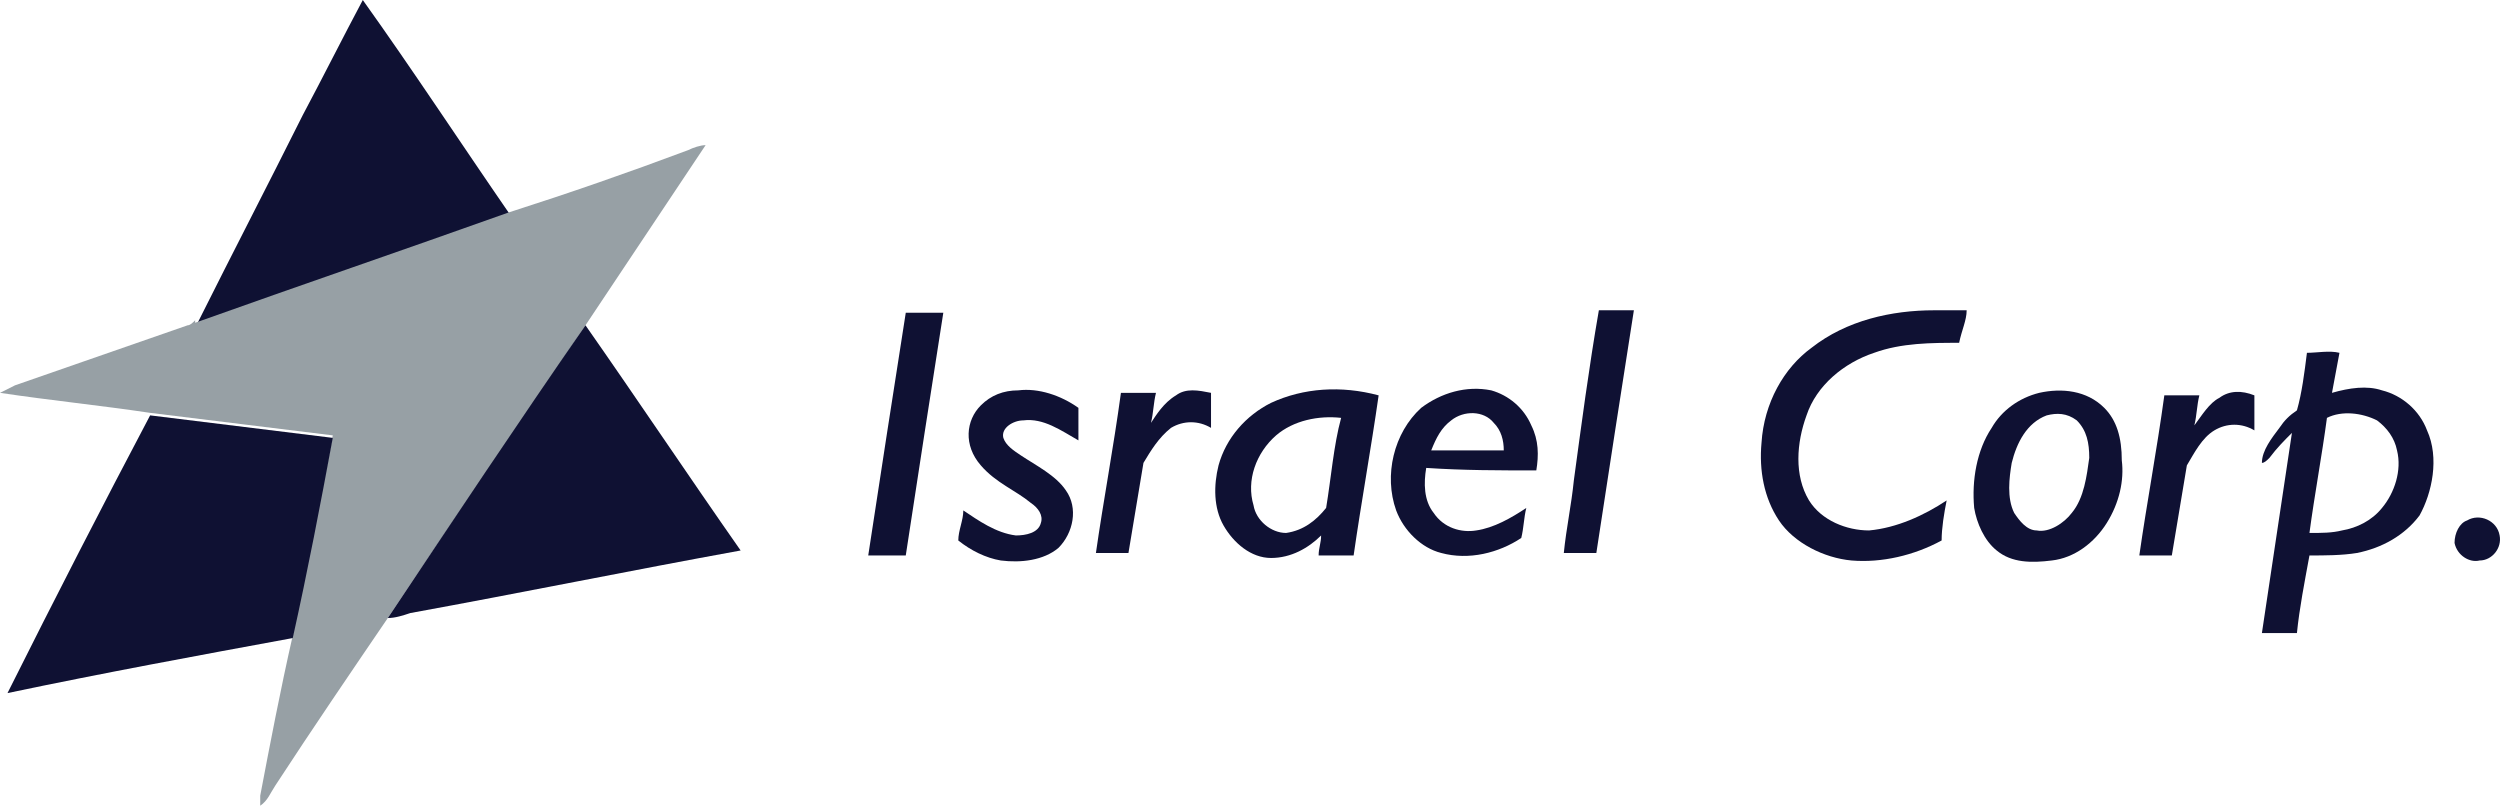 <?xml version="1.0" encoding="UTF-8"?>
<svg xmlns="http://www.w3.org/2000/svg" xmlns:xlink="http://www.w3.org/1999/xlink" width="365pt" height="117.63pt" viewBox="0 0 365 117.63" version="1.1">
<defs>
<clipPath id="clip1">
  <path d="M 0 21 L 104 21 L 104 117.629 L 0 117.629 Z M 0 21 "/>
</clipPath>
</defs>
<g id="surface1">
<path style=" stroke:none;fill-rule:nonzero;fill:rgb(5.899%,6.699%,20%);fill-opacity:1;" d="M 44.203 16.805 C 47.125 11.328 50.047 5.48 52.969 0.004 C 60.277 10.23 67.215 20.824 74.523 31.418 C 59.18 36.898 44.203 42.379 28.859 47.492 L 28.859 47.125 C 33.973 36.898 39.09 27.035 44.203 16.805 "/>
<g clip-path="url(#clip1)" clip-rule="nonzero">
<path style=" stroke:none;fill-rule:nonzero;fill:rgb(59.2%,62.7%,64.699%);fill-opacity:1;" d="M 100.461 21.922 C 101.191 21.555 102.285 21.191 103.02 21.191 C 97.172 29.957 91.328 38.727 85.48 47.492 C 75.984 61.738 66.121 75.988 56.621 90.23 C 51.145 98.27 45.664 106.309 40.184 114.707 C 39.453 115.805 39.09 116.902 37.992 117.633 C 37.992 117.266 37.992 116.535 37.992 116.172 C 39.453 108.496 40.914 100.828 42.742 92.789 C 44.57 82.926 46.758 73.43 48.586 63.566 C 39.82 62.469 30.684 61.375 21.918 60.277 C 14.613 59.184 7.305 58.453 0 57.355 C 0.73 56.992 1.461 56.625 2.191 56.258 C 10.594 53.336 18.996 50.414 27.398 47.492 C 27.766 47.492 28.129 47.125 28.492 46.762 L 28.492 47.125 C 43.836 41.645 58.816 36.531 74.156 31.055 C 83.289 28.133 91.691 25.207 100.461 21.922 "/>
</g>
<path style=" stroke:none;fill-rule:nonzero;fill:rgb(5.899%,6.699%,20%);fill-opacity:1;" d="M 264.484 50.777 C 269.598 46.762 276.172 45.301 282.383 45.301 C 283.844 45.301 285.305 45.301 287.133 45.301 C 287.133 46.762 286.402 48.223 286.035 50.051 C 282.02 50.051 277.633 50.051 273.617 51.512 C 269.23 52.973 265.211 56.258 263.754 60.645 C 262.289 64.66 261.926 69.41 264.117 73.062 C 265.941 75.988 269.598 77.445 272.887 77.445 C 276.902 77.082 280.922 75.254 284.211 73.062 C 283.844 74.891 283.477 77.082 283.477 78.91 C 279.461 81.098 274.711 82.199 270.328 81.832 C 266.312 81.465 261.926 79.273 259.73 75.988 C 257.543 72.699 256.812 68.68 257.18 64.66 C 257.543 58.816 260.465 53.703 264.484 50.777 "/>
<path style=" stroke:none;fill-rule:nonzero;fill:rgb(5.899%,6.699%,20%);fill-opacity:1;" d="M 132.242 45.664 C 134.07 45.664 135.895 45.664 137.723 45.664 C 135.895 57.355 134.07 69.043 132.242 81.098 C 130.414 81.098 128.59 81.098 126.762 81.098 C 128.59 69.043 130.414 57.355 132.242 45.664 "/>
<path style=" stroke:none;fill-rule:nonzero;fill:rgb(5.899%,6.699%,20%);fill-opacity:1;" d="M 233.434 45.301 C 235.262 45.301 236.719 45.301 238.547 45.301 C 236.719 56.992 234.895 68.68 233.066 80.734 C 231.605 80.734 229.781 80.734 228.316 80.734 C 228.684 77.082 229.414 73.793 229.781 70.141 C 230.875 62.105 231.973 53.703 233.434 45.301 "/>
<path style=" stroke:none;fill-rule:nonzero;fill:rgb(5.899%,6.699%,20%);fill-opacity:1;" d="M 56.621 90.23 C 66.121 75.988 75.621 61.738 85.48 47.492 C 93.152 58.453 100.461 69.41 108.133 80.371 C 92.059 83.293 75.984 86.578 59.91 89.504 C 58.816 89.867 57.719 90.23 56.621 90.23 "/>
<path style=" stroke:none;fill-rule:nonzero;fill:rgb(5.899%,6.699%,20%);fill-opacity:1;" d="M 143.203 59.184 C 144.66 57.723 146.488 56.992 148.68 56.992 C 151.602 56.625 154.891 57.723 157.449 59.547 C 157.449 61.008 157.449 62.836 157.449 64.297 C 154.891 62.836 152.336 61.008 149.41 61.375 C 147.949 61.375 146.121 62.469 146.488 63.93 C 146.855 65.027 147.949 65.758 149.047 66.488 C 151.238 67.949 154.16 69.41 155.621 71.602 C 157.449 74.16 156.719 77.812 154.523 80.004 C 152.336 81.832 149.047 82.199 146.121 81.832 C 143.93 81.465 141.738 80.371 139.91 78.91 C 139.91 77.445 140.645 75.988 140.645 74.523 C 142.836 75.988 145.391 77.812 148.316 78.176 C 149.777 78.176 151.602 77.812 151.969 76.352 C 152.336 75.254 151.602 74.16 150.508 73.43 C 148.316 71.602 145.391 70.508 143.203 67.949 C 140.645 65.027 141.008 61.375 143.203 59.184 "/>
<path style=" stroke:none;fill-rule:nonzero;fill:rgb(5.899%,6.699%,20%);fill-opacity:1;" d="M 171.695 57.723 C 173.156 56.625 174.98 56.992 176.809 57.355 C 176.809 59.184 176.809 60.645 176.809 62.469 C 174.98 61.375 172.789 61.375 170.965 62.469 C 169.137 63.93 168.043 65.758 166.945 67.582 C 166.215 71.969 165.484 76.352 164.754 80.734 C 163.293 80.734 161.469 80.734 160.004 80.734 C 161.102 73.062 162.562 65.391 163.656 57.355 C 165.484 57.355 166.945 57.355 168.773 57.355 C 168.406 58.816 168.406 60.277 168.043 61.738 C 168.773 60.645 169.867 58.816 171.695 57.723 "/>
<path style=" stroke:none;fill-rule:nonzero;fill:rgb(5.899%,6.699%,20%);fill-opacity:1;" d="M 324.027 58.086 C 325.488 56.992 327.312 56.992 329.141 57.723 C 329.141 59.547 329.141 61.008 329.141 62.836 C 327.312 61.738 325.125 61.738 323.297 62.836 C 321.473 63.93 320.375 66.121 319.281 67.949 C 318.551 72.332 317.816 76.719 317.086 81.098 C 315.629 81.098 313.801 81.098 312.34 81.098 C 313.434 73.43 314.895 65.758 315.992 57.723 C 317.816 57.723 319.281 57.723 321.105 57.723 C 320.738 59.184 320.738 60.645 320.375 62.105 C 321.473 60.645 322.566 58.816 324.027 58.086 "/>
<path style=" stroke:none;fill-rule:nonzero;fill:rgb(5.899%,6.699%,20%);fill-opacity:1;" d="M 347.773 74.16 C 346.312 75.988 344.121 77.082 341.926 77.445 C 340.469 77.812 339.004 77.812 337.18 77.812 C 337.91 72.332 339.004 66.488 339.734 61.008 C 341.926 59.91 344.852 60.277 347.043 61.375 C 348.504 62.469 349.602 63.93 349.965 65.758 C 350.695 68.68 349.602 71.969 347.773 74.16 Z M 354.348 62.836 C 353.254 59.91 350.695 57.723 347.773 56.992 C 345.578 56.258 343.023 56.625 340.469 57.355 C 340.832 55.527 341.199 53.336 341.562 51.512 C 340.102 51.145 338.273 51.512 336.812 51.512 C 336.445 54.434 336.082 57.355 335.352 59.91 C 334.258 60.645 333.523 61.375 332.793 62.469 C 331.699 63.93 330.238 65.758 330.238 67.582 C 330.605 67.582 330.969 67.219 331.336 66.855 C 332.43 65.391 333.523 64.297 334.621 63.203 C 333.16 73.062 331.699 82.562 330.238 92.426 C 332.066 92.426 333.523 92.426 335.352 92.426 C 335.719 88.773 336.445 85.121 337.18 81.098 C 339.371 81.098 341.926 81.098 344.121 80.734 C 347.773 80.004 351.059 78.176 353.254 75.254 C 355.078 71.969 356.176 66.855 354.348 62.836 "/>
<path style=" stroke:none;fill-rule:nonzero;fill:rgb(5.899%,6.699%,20%);fill-opacity:1;" d="M 21.918 60.645 C 30.684 61.738 39.82 62.836 48.586 63.93 C 46.758 73.793 44.934 83.293 42.742 93.156 C 28.859 95.711 14.977 98.27 1.094 101.191 C 8.039 87.309 14.977 73.793 21.918 60.645 "/>
<path style=" stroke:none;fill-rule:nonzero;fill:rgb(5.899%,6.699%,20%);fill-opacity:1;" d="M 193.613 74.16 C 192.148 75.988 190.324 77.445 187.77 77.812 C 185.574 77.812 183.387 75.988 183.02 73.793 C 181.922 70.141 183.387 66.121 186.309 63.566 C 188.863 61.375 192.52 60.645 195.805 61.008 C 194.707 65.027 194.344 69.777 193.613 74.16 Z M 185.574 58.816 C 181.922 60.645 179 63.93 177.906 67.949 C 177.176 70.871 177.176 74.16 178.637 76.719 C 180.098 79.273 182.652 81.465 185.574 81.465 C 188.496 81.465 191.055 80.004 192.883 78.176 C 192.883 79.273 192.52 80.004 192.52 81.098 C 194.344 81.098 195.805 81.098 197.629 81.098 C 198.73 73.43 200.188 65.391 201.281 57.723 C 195.805 56.258 190.324 56.625 185.574 58.816 "/>
<path style=" stroke:none;fill-rule:nonzero;fill:rgb(5.899%,6.699%,20%);fill-opacity:1;" d="M 211.879 61.375 C 213.703 59.91 216.629 59.91 218.09 61.738 C 219.184 62.836 219.551 64.297 219.551 65.758 C 215.895 65.758 212.609 65.758 208.957 65.758 C 209.688 63.93 210.414 62.469 211.879 61.375 Z M 224.301 68.68 C 224.664 66.488 224.664 64.297 223.57 62.105 C 222.473 59.547 220.281 57.723 217.723 56.992 C 214.07 56.258 210.414 57.355 207.492 59.547 C 203.477 63.203 202.016 69.41 203.84 74.523 C 204.938 77.445 207.492 80.004 210.414 80.734 C 214.438 81.832 218.82 80.734 222.105 78.543 C 222.473 77.082 222.473 75.621 222.84 74.16 C 220.648 75.621 218.09 77.082 215.531 77.445 C 213.34 77.812 210.781 77.082 209.32 74.891 C 207.859 73.062 207.859 70.508 208.227 68.316 C 213.703 68.68 218.82 68.68 224.301 68.68 "/>
<path style=" stroke:none;fill-rule:nonzero;fill:rgb(5.899%,6.699%,20%);fill-opacity:1;" d="M 302.477 74.891 C 301.379 76.352 299.188 77.812 297.363 77.445 C 295.898 77.445 294.805 75.988 294.074 74.891 C 292.977 72.699 293.344 69.777 293.711 67.582 C 294.438 64.66 295.898 61.738 298.82 60.645 C 300.285 60.277 301.742 60.277 303.207 61.375 C 304.668 62.836 305.031 64.66 305.031 66.855 C 304.668 69.41 304.301 72.699 302.477 74.891 Z M 307.223 59.547 C 304.668 56.992 301.016 56.625 297.727 57.355 C 294.805 58.086 292.246 59.91 290.785 62.469 C 288.594 65.758 287.863 70.141 288.23 74.16 C 288.594 76.352 289.688 78.91 291.516 80.371 C 293.711 82.199 296.633 82.199 299.555 81.832 C 302.844 81.465 305.766 79.273 307.59 76.352 C 309.418 73.43 310.148 70.141 309.781 67.219 C 309.781 63.93 309.051 61.375 307.223 59.547 "/>
<path style=" stroke:none;fill-rule:nonzero;fill:rgb(5.899%,6.699%,20%);fill-opacity:1;" d="M 360.191 75.988 C 362.02 74.891 364.574 75.988 364.945 78.176 C 365.309 80.004 363.848 81.832 362.02 81.832 C 360.559 82.199 358.734 81.098 358.363 79.273 C 358.363 77.812 359.098 76.352 360.191 75.988 "/>
</g>
</svg>
